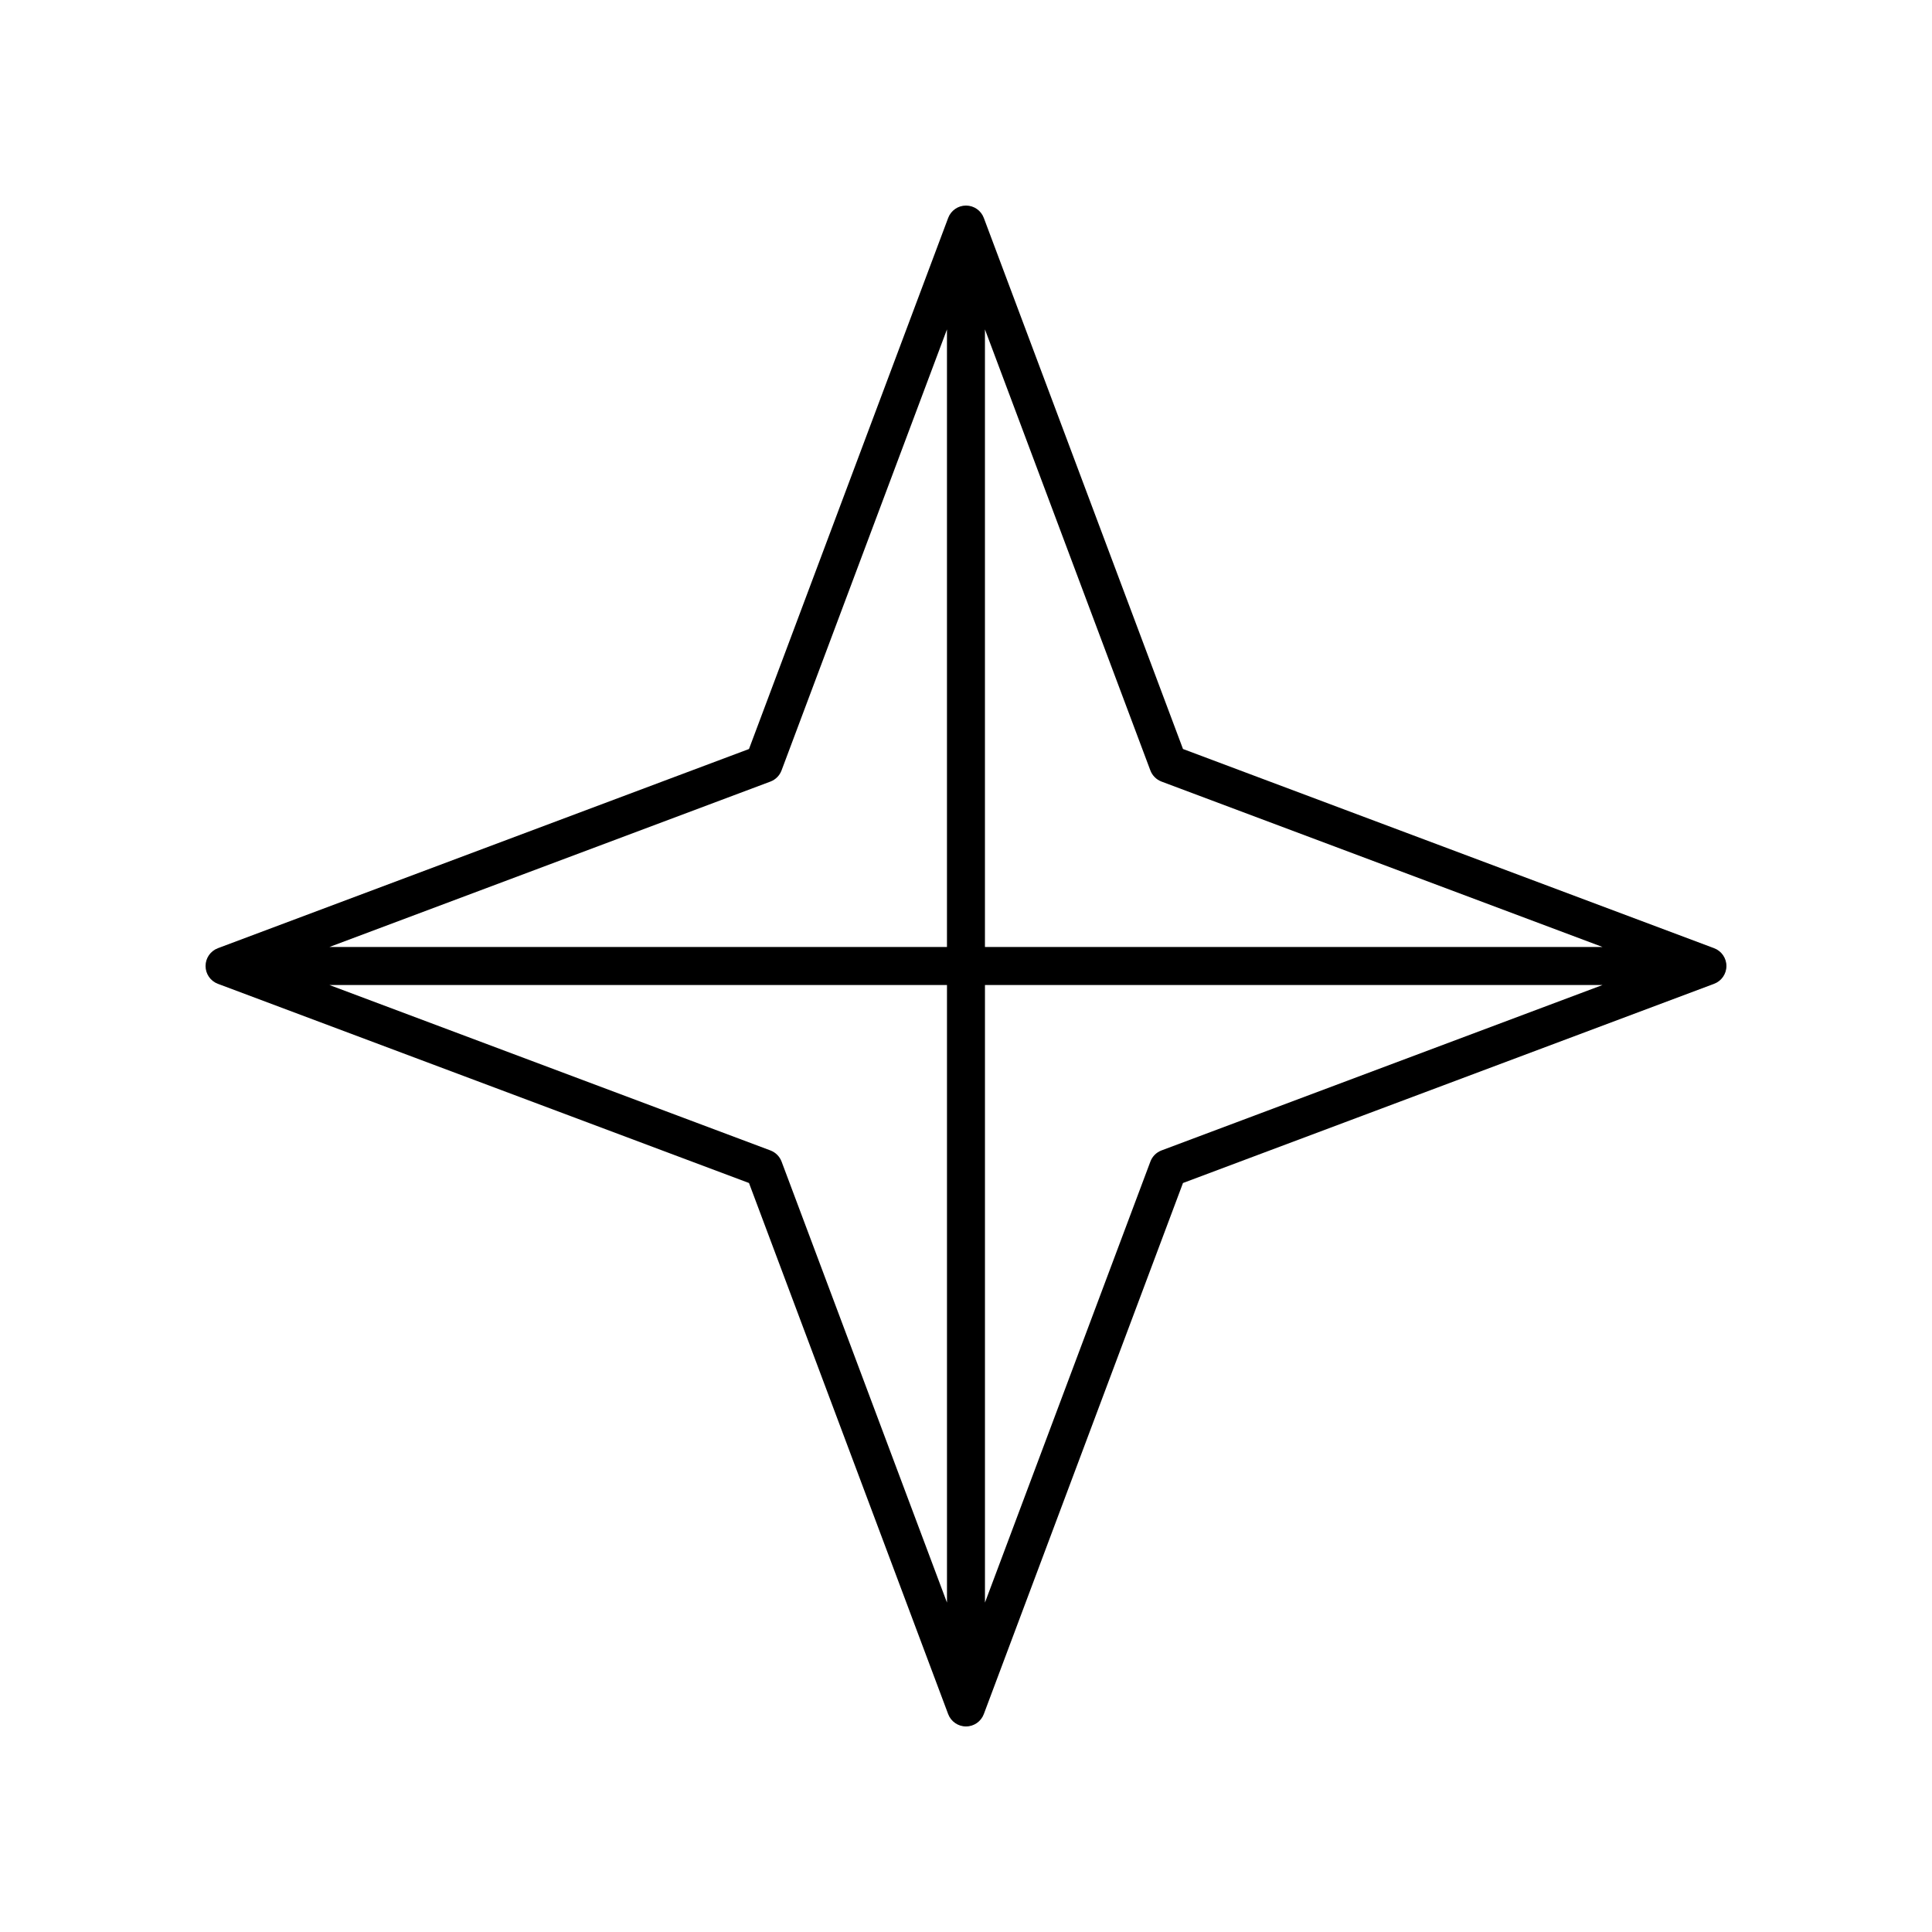 <?xml version="1.0" encoding="UTF-8"?>
<!-- Uploaded to: ICON Repo, www.svgrepo.com, Generator: ICON Repo Mixer Tools -->
<svg fill="#000000" width="800px" height="800px" version="1.1" viewBox="144 144 512 512" xmlns="http://www.w3.org/2000/svg">
 <path d="m201.74 404.72 140.75 52.789 52.785 140.75c0.742 1.965 2.621 3.269 4.723 3.269s3.981-1.305 4.719-3.269l52.785-140.75 140.75-52.789c1.965-0.738 3.269-2.621 3.269-4.719 0-2.102-1.305-3.981-3.266-4.719l-140.75-52.789-52.789-140.75c-0.738-1.965-2.621-3.266-4.719-3.266-2.102 0-3.981 1.305-4.719 3.269l-52.789 140.75-140.75 52.789c-1.965 0.738-3.266 2.617-3.266 4.719 0 2.098 1.301 3.981 3.266 4.719zm146.43 44.156-116.88-43.84h163.67v163.67l-43.836-116.88c-0.512-1.359-1.59-2.434-2.949-2.945zm103.64 0c-1.359 0.512-2.434 1.586-2.945 2.949l-43.84 116.88v-163.67h163.67zm0-97.75 116.88 43.836h-163.67v-163.67l43.836 116.88c0.516 1.359 1.594 2.438 2.949 2.949zm-103.64 0c1.359-0.512 2.434-1.586 2.945-2.949l43.84-116.88v163.67h-163.67z"/>
</svg>